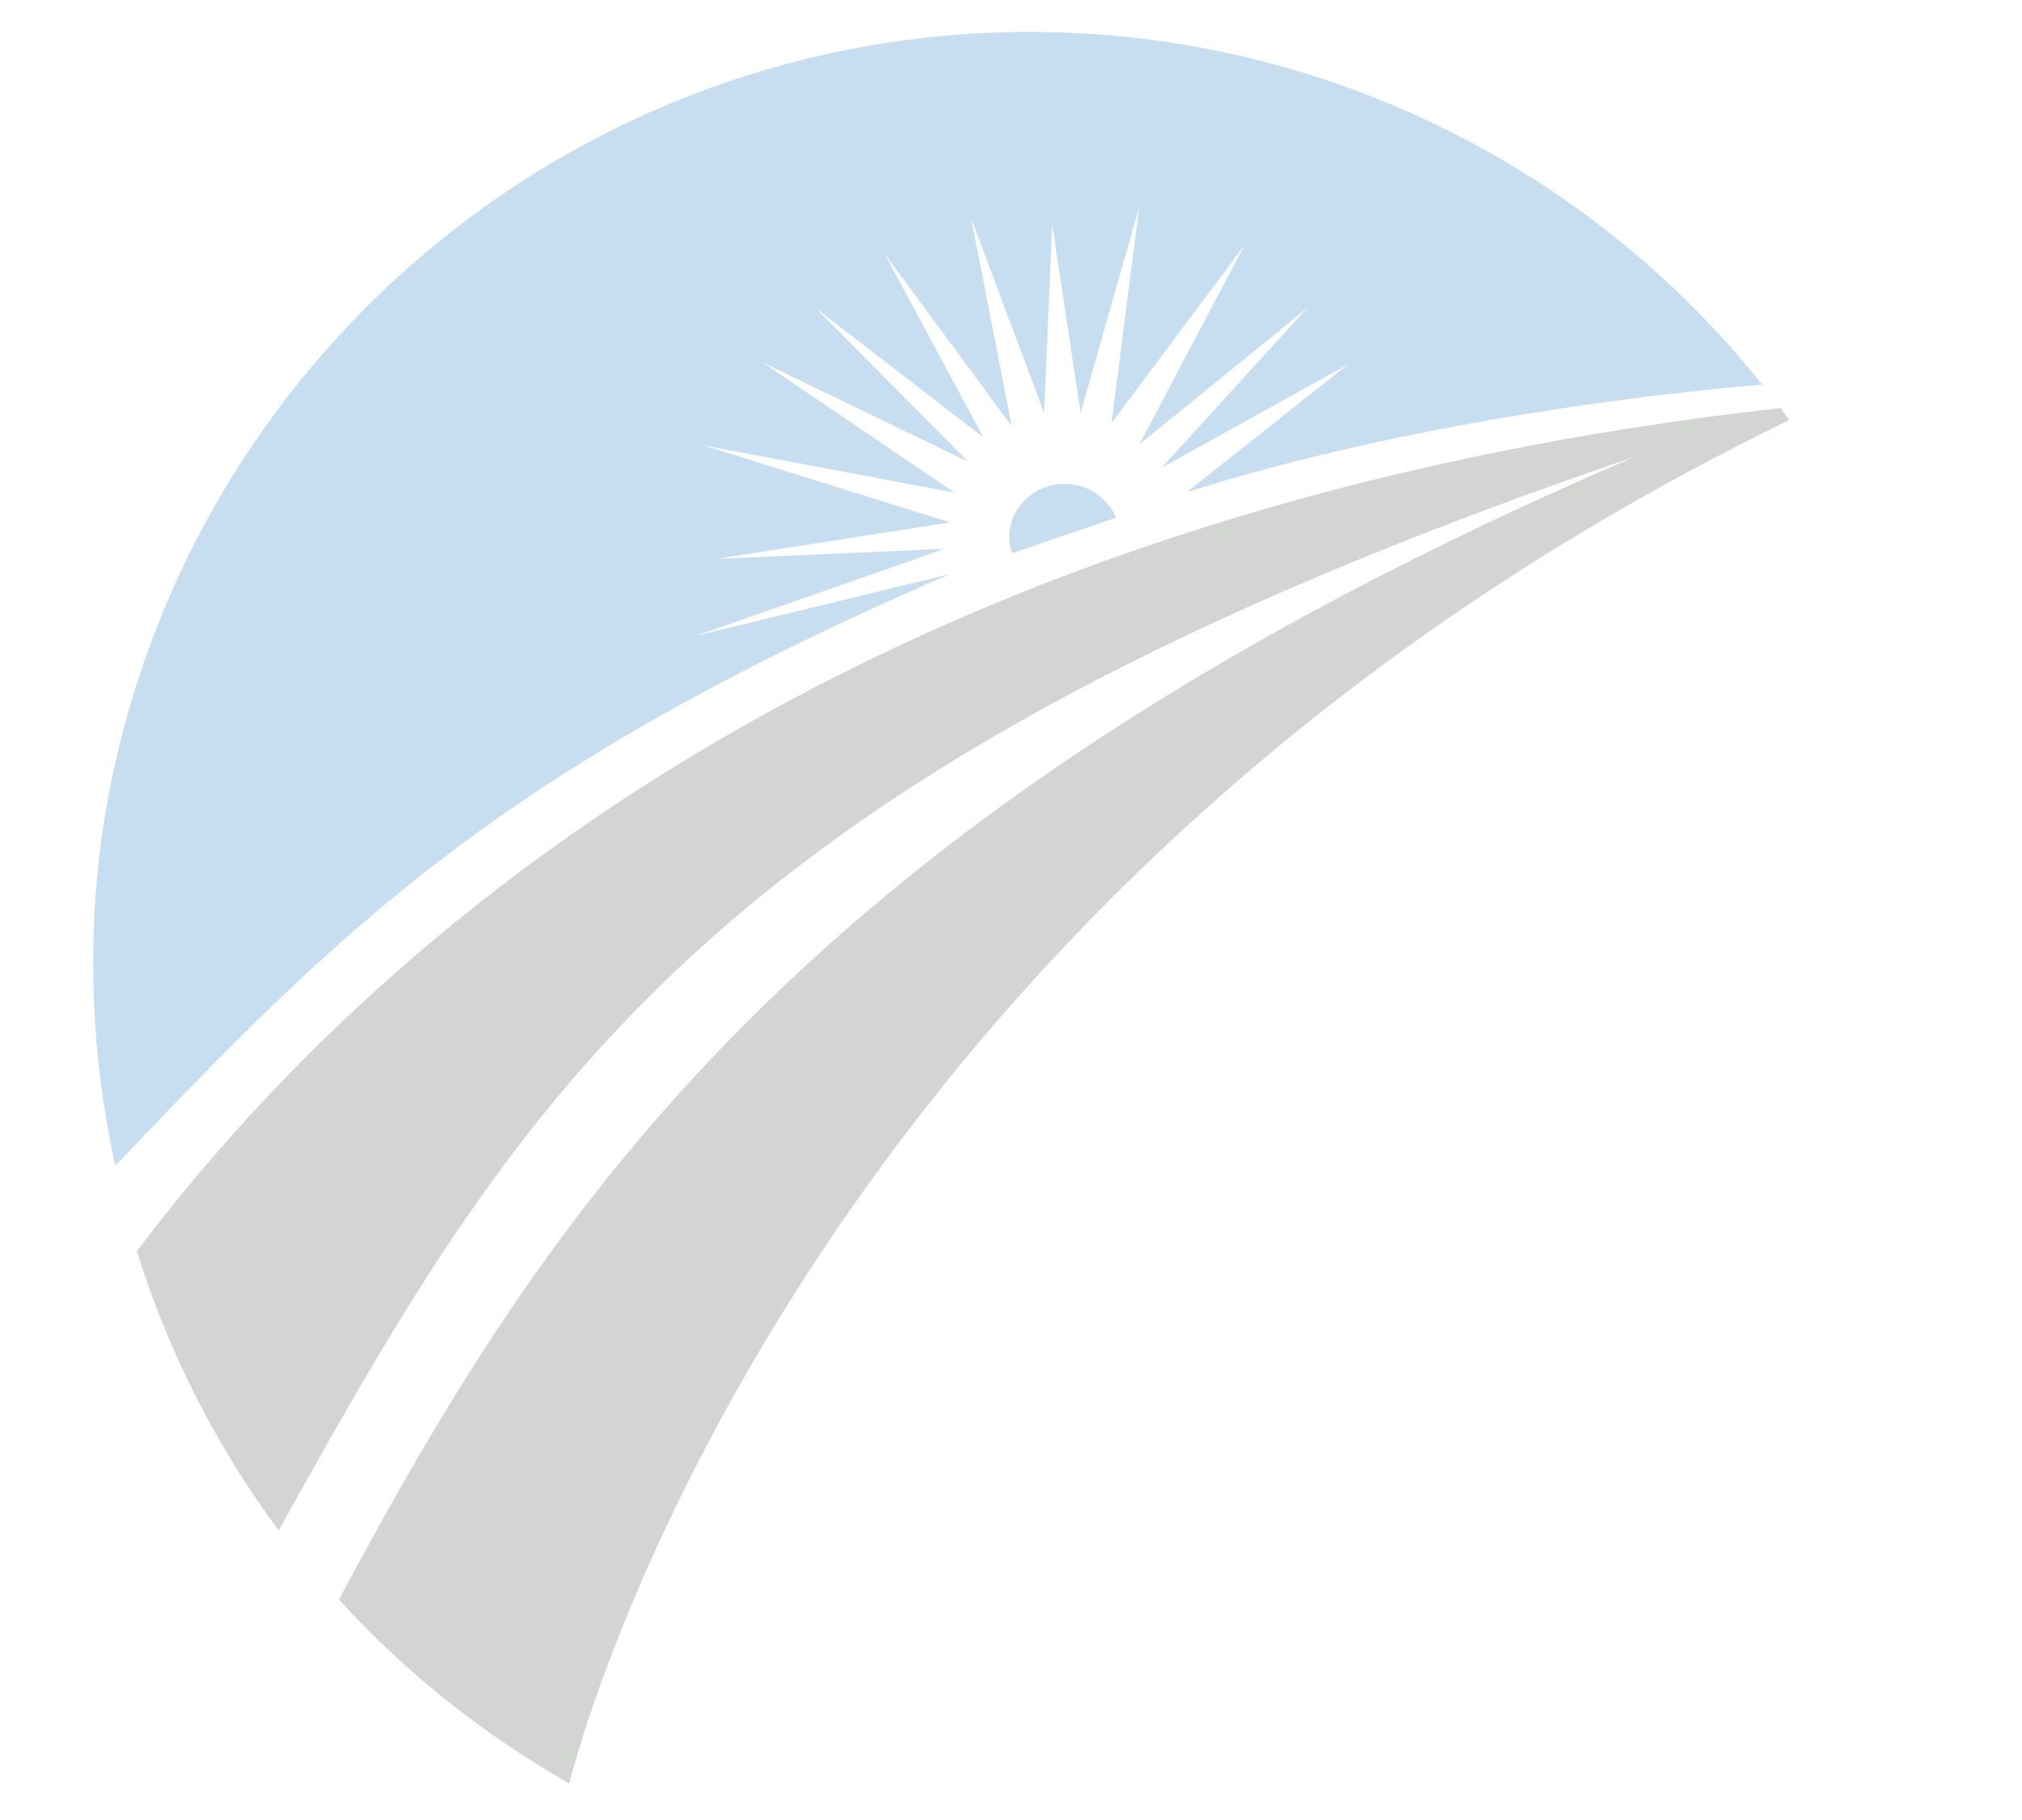 <?xml version="1.0" encoding="UTF-8" standalone="no"?>
<!-- Generator: Adobe Illustrator 27.5.0, SVG Export Plug-In . SVG Version: 6.00 Build 0)  -->

<svg
   version="1.1"
   id="Layer_1"
   x="0px"
   y="0px"
   viewBox="0 0 4000 3600"
   xml:space="preserve"
   sodipodi:docname="logow.svg"
   width="4000"
   height="3600"
   inkscape:version="1.3.2 (091e20e, 2023-11-25, custom)"
   xmlns:inkscape="http://www.inkscape.org/namespaces/inkscape"
   xmlns:sodipodi="http://sodipodi.sourceforge.net/DTD/sodipodi-0.dtd"
   xmlns="http://www.w3.org/2000/svg"
   xmlns:svg="http://www.w3.org/2000/svg"><defs
   id="defs3" /><sodipodi:namedview
   id="namedview3"
   pagecolor="#ffffff"
   bordercolor="#000000"
   borderopacity="0.25"
   inkscape:showpageshadow="2"
   inkscape:pageopacity="0.0"
   inkscape:pagecheckerboard="0"
   inkscape:deskcolor="#d1d1d1"
   inkscape:zoom="0.136"
   inkscape:cx="3047.7941"
   inkscape:cy="1963.2353"
   inkscape:window-width="1440"
   inkscape:window-height="740"
   inkscape:window-x="293"
   inkscape:window-y="1433"
   inkscape:window-maximized="1"
   inkscape:current-layer="g9" />

<g
   id="g5"
   transform="translate(-66.671,-440.022)"><g
     id="g8"><g
       id="g9"
       transform="matrix(6.164,0,0,6.164,-8261.864,-10941.576)"><path
         d="m 1922.62,1977.405 c -252.282,28.095 -424.592,134.458 -527.553,270.549 10.041,32.221 25.432,62.524 45.527,89.639 78.462,-141.112 138.541,-243.56 435.03,-344.485 -269.885,115.623 -350.478,245.293 -415.711,366.636 21.387,23.452 46.35,43.373 73.963,59.023 1.397,-5.768 69.283,-280.038 389.412,-436.465 0.739,-0.361 1.37,-0.643 2.103,-1 -0.913,-1.306 -1.837,-2.605 -2.772,-3.897 z"
         style="display:inline;opacity:1;fill:#d3d5d3;fill-opacity:1;stroke-width:5.359;stroke-linecap:round;stroke-linejoin:round;stroke-dasharray:10.717, 5.359"
         id="path5"
         sodipodi:nodetypes="ccccccscc" /><path
         d="m 1677.341,1856.733 c -147.71,2.121 -272.035,111.153 -293.416,257.322 -4.935,35.47 -3.498,71.537 4.242,106.502 72.228,-75.907 123.523,-127.543 267.869,-189.869 l -81.564,19.823 79.941,-27.947 -73.441,3.25 75.064,-11.698 -78.964,-24.696 80.428,15.111 -61.58,-41.757 65.966,31.845 -49.067,-49.394 53.943,41.595 -31.845,-59.142 40.943,55.567 -12.998,-66.616 23.397,62.392 2.599,-60.443 9.099,60.443 18.848,-66.293 -8.937,69.542 42.731,-57.193 -33.796,64.016 53.944,-43.87 -46.794,51.344 59.792,-33.147 -51.668,40.945 c 63.475,-19.931 133.774,-30.113 184.25,-34.445 l 1.068,0.838 c -47.778,-60.322 -116.851,-100.048 -193.018,-111.01 -15.576,-2.234 -31.303,-3.242 -47.037,-3.016 z"
         style="display:inline;opacity:1;fill:#c7def0;fill-opacity:1;stroke-width:5.359;stroke-linecap:round;stroke-linejoin:round;stroke-dasharray:10.717, 5.359"
         id="path6"
         sodipodi:nodetypes="cccccccccccccccccccccccccccccccc" /><path
         d="m 1686.33,2002.936 a 17.705,17.021 0 0 0 -10.914,19.165 17.705,17.021 0 0 0 0.573,1.893 l 33.296,-11.368 a 17.705,17.021 0 0 0 -19.999,-10.526 17.705,17.021 0 0 0 -2.956,0.836 z"
         style="fill:#c7def0;fill-opacity:1;stroke-width:1.297;stroke-linecap:round;stroke-linejoin:round;stroke-dasharray:2.593, 1.297"
         id="path8" /></g></g></g></svg>
